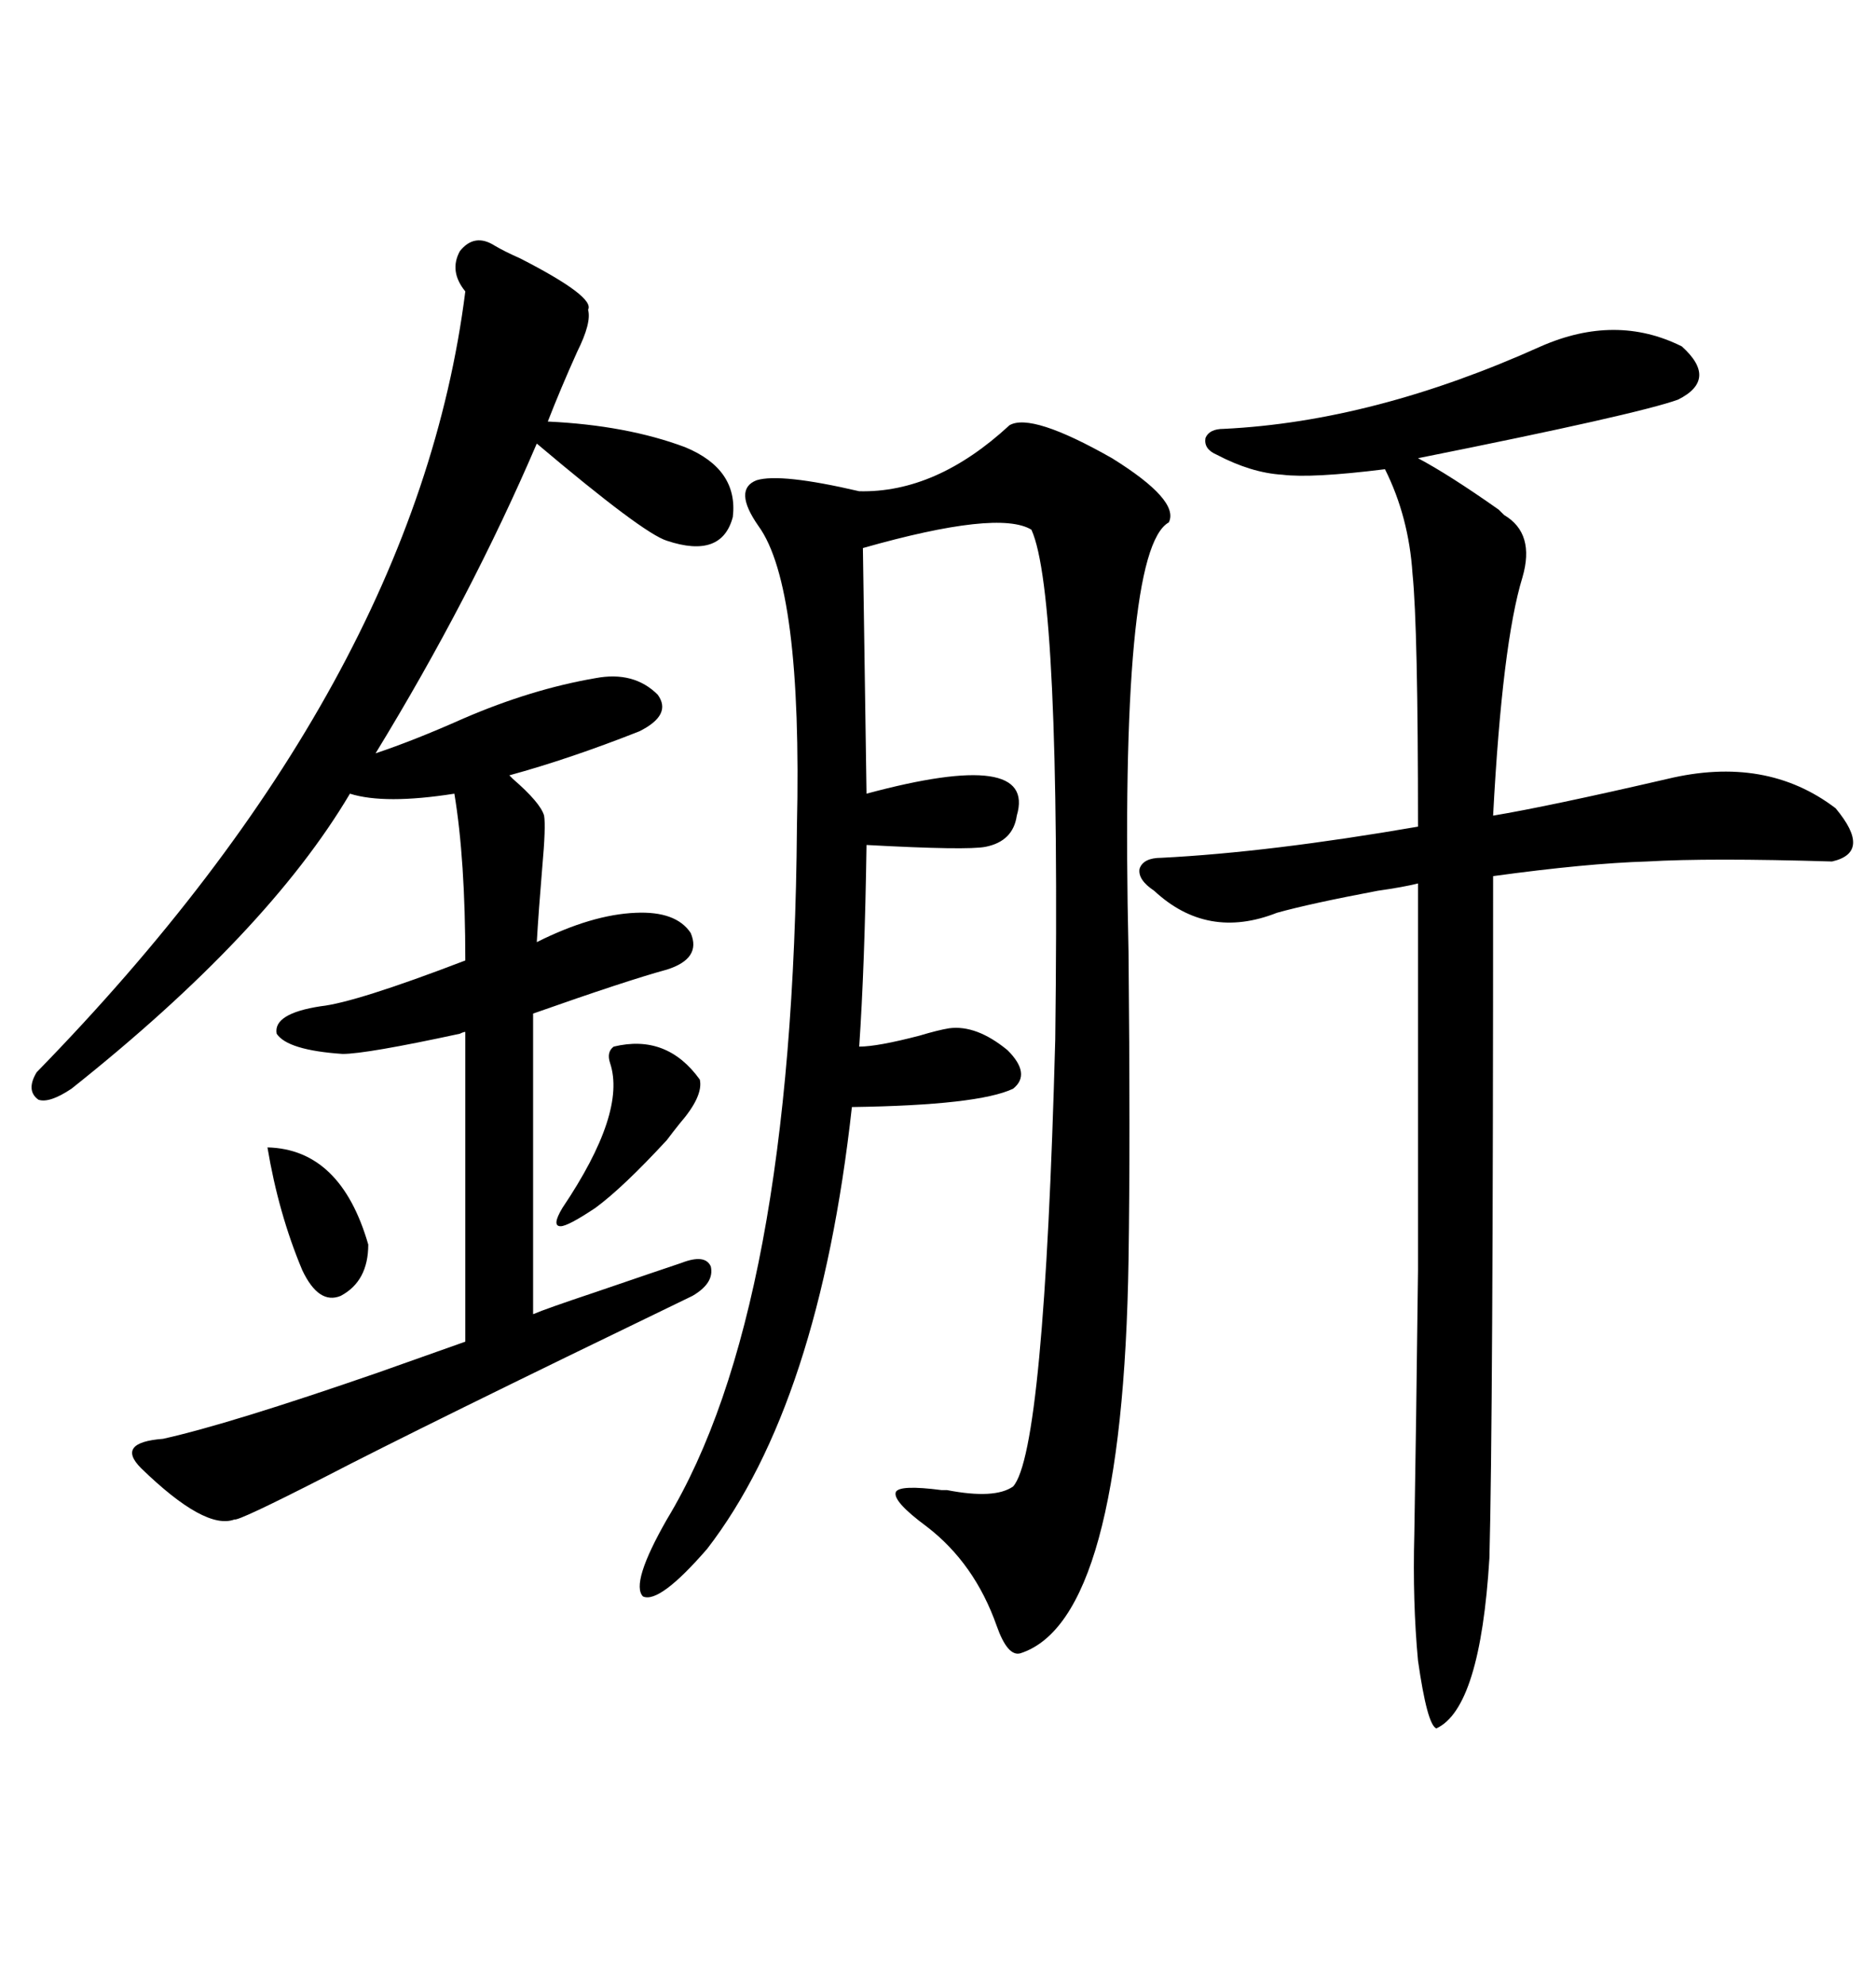 <svg xmlns="http://www.w3.org/2000/svg" xmlns:xlink="http://www.w3.org/1999/xlink" width="300" height="317.285"><path d="M161.43 67.97L161.43 67.97Q164.94 65.92 177.83 73.24L177.83 73.24Q188.67 79.98 186.91 83.50L186.91 83.50Q179.00 87.89 180.47 152.34L180.47 152.34Q180.76 182.23 180.47 201.27L180.47 201.27Q179.59 258.98 163.18 264.26L163.18 264.26Q161.13 264.84 159.38 259.86L159.38 259.86Q155.86 249.90 148.24 244.04L148.24 244.04Q142.68 239.94 143.26 238.48L143.26 238.48Q143.85 237.30 150.59 238.18L150.59 238.18Q150.88 238.18 151.46 238.18L151.46 238.18Q159.08 239.65 162.01 237.60L162.01 237.60Q166.99 232.03 168.75 166.11L168.75 166.11Q169.63 94.92 164.94 84.67L164.94 84.67Q159.67 81.45 137.99 87.60L137.99 87.60L138.57 126.86Q165.82 119.53 162.60 130.37L162.60 130.37Q162.01 134.47 157.62 135.35L157.62 135.35Q154.69 135.94 138.57 135.06L138.57 135.06Q138.28 154.39 137.40 167.29L137.40 167.29Q140.33 167.29 147.07 165.53L147.07 165.53Q150 164.65 151.76 164.36L151.76 164.36Q156.15 163.77 161.13 167.87L161.13 167.87Q164.94 171.68 162.01 174.02L162.01 174.02Q156.45 176.66 136.23 176.95L136.23 176.95Q130.96 224.41 113.09 247.56L113.09 247.56Q105.47 256.35 102.83 255.18L102.83 255.18Q100.78 253.13 106.64 242.87L106.64 242.87Q126.86 209.47 127.44 132.13L127.44 132.13Q128.32 93.75 121.29 84.08L121.29 84.08Q117.19 78.22 121.00 76.76L121.00 76.76Q124.80 75.59 137.40 78.52L137.40 78.52Q149.71 78.81 161.43 67.97ZM79.10 39.26L79.10 39.26Q80.57 40.14 83.20 41.31L83.20 41.31Q95.21 47.46 94.04 49.51L94.04 49.51Q94.63 51.56 92.29 56.25L92.29 56.25Q89.65 62.11 87.60 67.38L87.60 67.38Q100.20 67.97 109.57 71.48L109.57 71.48Q118.07 75 117.19 82.62L117.19 82.62Q115.43 89.36 106.64 86.43L106.64 86.43Q102.83 85.25 85.84 70.90L85.84 70.90Q75.29 95.51 60.06 120.41L60.06 120.41Q66.21 118.36 74.12 114.84L74.12 114.84Q84.96 110.16 95.21 108.40L95.21 108.40Q101.37 107.23 105.18 111.04L105.18 111.04Q107.52 114.26 102.25 116.89L102.25 116.89Q91.11 121.29 81.45 123.93L81.45 123.93Q81.45 123.93 82.03 124.51L82.03 124.51Q86.43 128.32 87.01 130.37L87.01 130.37Q87.30 132.13 86.72 138.57L86.72 138.57Q86.13 145.61 85.84 150.59L85.84 150.59Q94.63 146.19 101.66 145.90L101.66 145.90Q108.11 145.61 110.45 149.12L110.45 149.12Q112.21 153.22 106.64 154.98L106.64 154.98Q100.20 156.74 85.25 162.01L85.25 162.01L85.25 210.06Q87.30 209.18 95.21 206.54L95.21 206.54Q105.47 203.03 108.98 201.86L108.98 201.86Q112.79 200.39 113.67 202.44L113.67 202.44Q114.26 205.08 110.74 207.13L110.74 207.13Q67.09 228.22 51.86 236.13L51.86 236.13Q38.09 243.16 37.50 242.87L37.50 242.87Q32.81 244.63 22.56 234.67L22.56 234.67Q20.51 232.62 21.39 231.45L21.39 231.45Q22.27 230.27 26.07 229.98L26.07 229.98Q36.62 227.64 60.35 219.43L60.35 219.43Q69.43 216.21 74.41 214.45L74.41 214.45L74.41 164.94Q74.12 164.94 73.54 165.23L73.54 165.23Q58.59 168.46 54.79 168.46L54.79 168.46Q46.00 167.87 44.24 165.23L44.24 165.23Q43.65 162.01 51.27 160.84L51.27 160.84Q56.84 160.25 74.41 153.52L74.41 153.52Q74.41 137.40 72.66 126.86L72.66 126.86Q61.52 128.61 55.96 126.86L55.96 126.86Q42.77 149.12 11.43 174.02L11.43 174.02Q7.91 176.37 6.15 175.78L6.15 175.78Q4.10 174.32 5.86 171.39L5.86 171.39Q66.50 109.28 74.41 46.58L74.41 46.58Q71.78 43.36 73.54 40.14L73.54 40.14Q75.88 37.21 79.10 39.26ZM246.39 55.37L246.39 55.37Q258.40 50.10 268.95 55.37L268.95 55.37Q274.80 60.64 268.36 63.87L268.36 63.87Q261.91 66.21 226.76 73.24L226.76 73.24Q231.74 75.88 239.65 81.45L239.65 81.45Q240.23 82.03 240.53 82.32L240.53 82.32Q245.51 85.25 243.46 92.29L243.46 92.29Q240.23 102.83 238.77 130.37L238.77 130.37Q247.56 128.91 266.60 124.51L266.60 124.51Q282.42 120.70 293.55 129.20L293.55 129.20Q299.41 136.23 292.97 137.70L292.97 137.70Q273.34 137.11 263.38 137.70L263.38 137.70Q253.71 137.99 238.77 140.04L238.77 140.04Q238.77 227.05 238.18 249.02L238.18 249.02Q236.72 273.05 229.69 276.27L229.69 276.27Q228.22 275.68 226.76 265.43L226.76 265.43Q225.88 256.05 226.17 245.21L226.17 245.21Q226.46 228.52 226.76 203.03L226.76 203.03Q226.76 178.71 226.76 141.21L226.76 141.21Q224.41 141.80 220.31 142.38L220.31 142.38Q209.47 144.43 204.20 145.90L204.20 145.90Q193.07 150.29 184.57 142.38L184.57 142.38Q181.93 140.63 182.23 138.87L182.23 138.87Q182.81 137.11 185.74 137.11L185.74 137.11Q203.03 136.23 226.76 132.13L226.76 132.13Q226.76 100.20 225.88 91.70L225.88 91.70Q225.29 82.62 221.48 75L221.48 75Q209.77 76.46 205.08 75.88L205.08 75.88Q200.10 75.59 194.53 72.66L194.53 72.66Q192.48 71.78 192.77 70.02L192.77 70.02Q193.36 68.55 195.70 68.55L195.70 68.55Q219.73 67.38 246.39 55.37ZM98.14 167.29L98.14 167.29Q106.64 165.23 111.91 172.56L111.91 172.56Q112.50 175.20 108.69 179.59L108.69 179.59Q107.52 181.05 106.64 182.23L106.64 182.23Q99.61 189.84 95.21 193.07L95.21 193.07Q90.82 196.00 89.65 196.00L89.65 196.00Q88.18 196.00 89.94 193.07L89.94 193.07Q100.20 177.83 97.56 169.92L97.56 169.92Q96.97 168.16 98.14 167.29ZM42.77 183.40L42.77 183.40Q54.49 183.69 58.89 198.93L58.89 198.93Q58.89 204.79 54.49 207.13L54.49 207.13Q50.98 208.59 48.34 203.03L48.34 203.03Q44.53 193.95 42.77 183.40Z"/></svg>